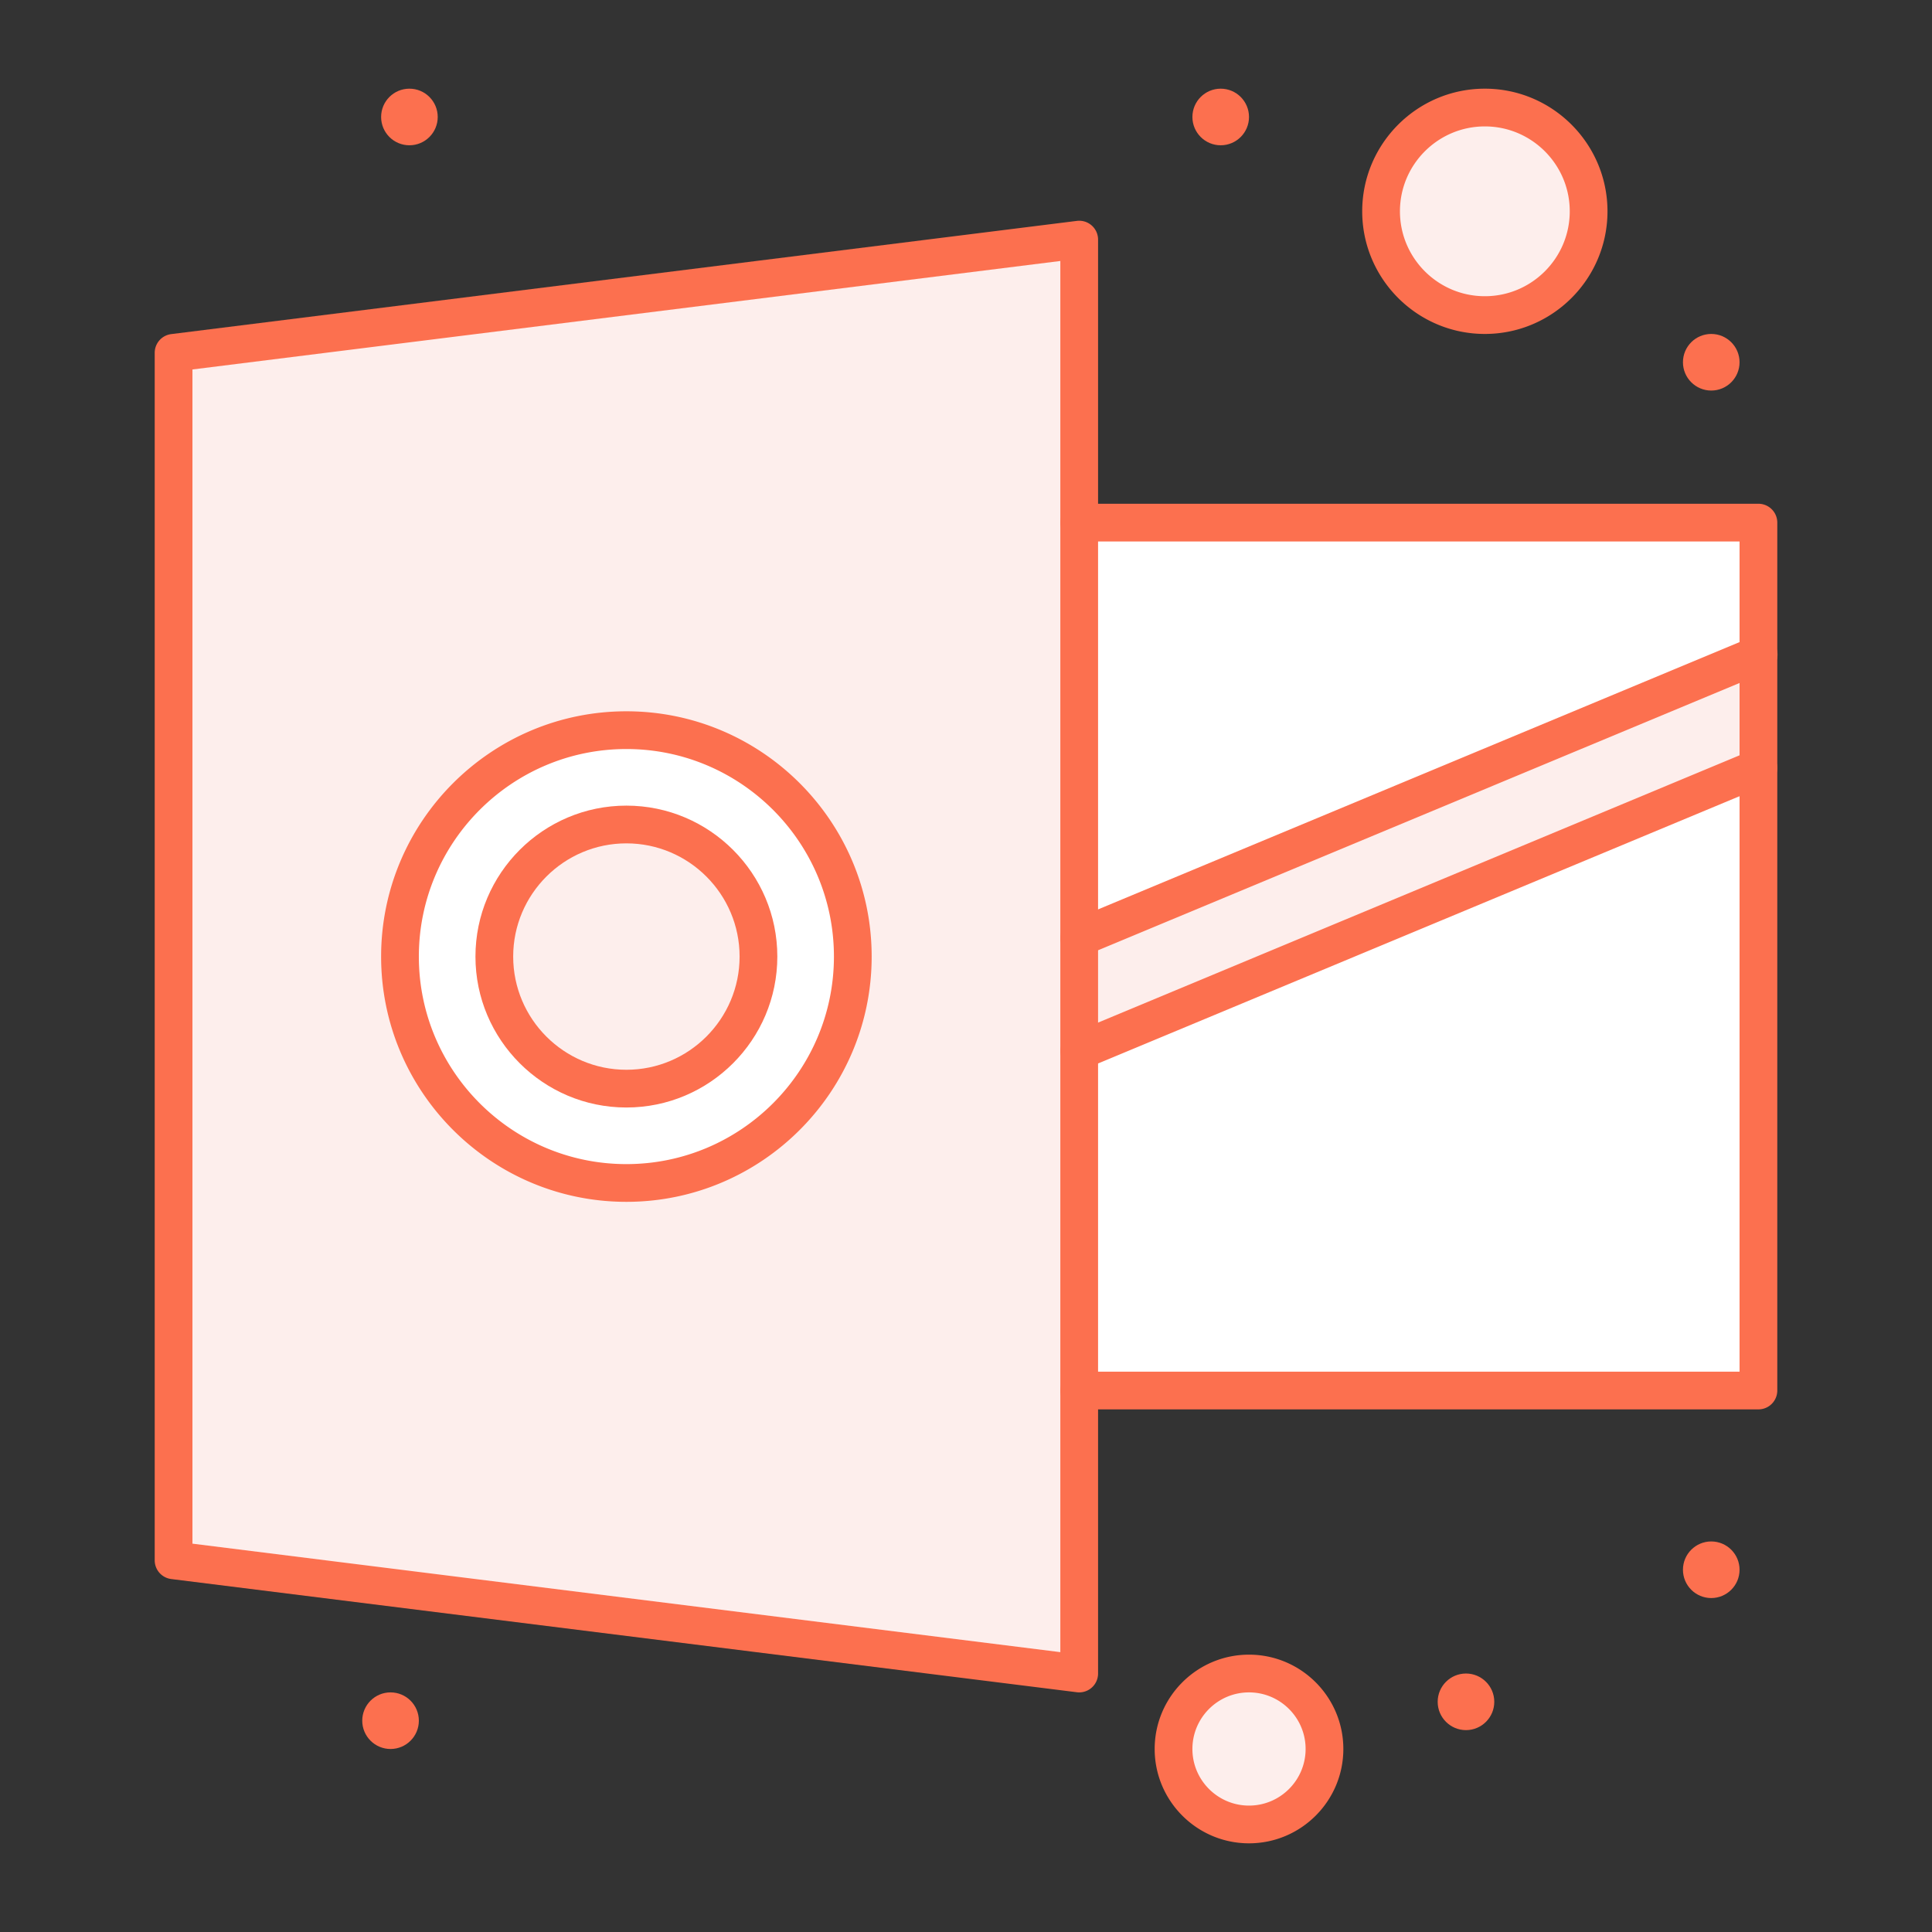 <svg xmlns="http://www.w3.org/2000/svg" viewBox="0 0 512 512" xml:space="preserve"><rect x="0" y="0" width="512" height="512" fill="#333333" stroke="none"/><path d="M46 93.5v320l240 30v-380l-240 30zM331 443.5c11.049 0 20 8.95 20 20s-8.951 20-20 20c-11.051 0-20-8.95-20-20s8.949-20 20-20z" fill="#fdeeec" class="fill-9bc9ff"></path><circle cx="393.5" cy="56" r="27.5" fill="#fdeeec" class="fill-9bc9ff"></circle><path d="M166 193.5c33.14 0 60 26.86 60 60s-26.86 60-60 60-60-26.86-60-60 26.859-60 60-60zm35 60c0-19.33-15.67-35-35-35s-35 15.67-35 35 15.67 35 35 35 35-15.67 35-35z" fill="#ffffff" class="fill-ffffff"></path><path d="M466 173.5v30l-180 75v-30z" fill="#fdeeec" class="fill-9bc9ff"></path><path d="M466 203.5v165H286v-90zM466 138.5v35l-180 75v-110z" fill="#ffffff" class="fill-ffffff"></path><path d="M453.5 88.5c4.139 0 7.5 3.36 7.5 7.5s-3.361 7.5-7.5 7.5c-4.141 0-7.5-3.36-7.5-7.5s3.359-7.5 7.5-7.5zM453.5 408.5c4.139 0 7.5 3.36 7.5 7.5s-3.361 7.5-7.5 7.5c-4.141 0-7.5-3.36-7.5-7.5s3.359-7.5 7.5-7.5zM388.5 443.5c4.139 0 7.5 3.36 7.5 7.5s-3.361 7.5-7.5 7.5c-4.141 0-7.5-3.36-7.5-7.5s3.359-7.5 7.5-7.5zM323.5 23.5c4.139 0 7.5 3.36 7.5 7.5s-3.361 7.5-7.5 7.5c-4.141 0-7.5-3.36-7.5-7.5s3.359-7.5 7.5-7.5z" fill="#fc704f" class="fill-1e81ce"></path><circle cx="108.5" cy="31" r="7.5" fill="#fc704f" class="fill-1e81ce"></circle><circle cx="103.5" cy="456" r="7.5" fill="#fc704f" class="fill-1e81ce"></circle><path d="M166 293.5c-22.056 0-40-17.944-40-40s17.944-40 40-40 40 17.944 40 40-17.944 40-40 40zm0-70c-16.542 0-30 13.458-30 30s13.458 30 30 30 30-13.458 30-30-13.458-30-30-30z" fill="#fc704f" class="fill-1e81ce"></path><path d="M166 318.5c-35.841 0-65-29.159-65-65s29.159-65 65-65 65 29.159 65 65-29.159 65-65 65zm0-120c-30.327 0-55 24.673-55 55s24.673 55 55 55 55-24.673 55-55-24.673-55-55-55zM393.5 88.5C375.579 88.5 361 73.92 361 56s14.579-32.5 32.5-32.5c17.92 0 32.5 14.58 32.5 32.5s-14.58 32.5-32.5 32.5zm0-55C381.093 33.5 371 43.593 371 56s10.093 22.5 22.5 22.5c12.406 0 22.5-10.093 22.5-22.5s-10.094-22.5-22.5-22.5zM331 488.5c-13.785 0-25-11.215-25-25s11.215-25 25-25 25 11.215 25 25-11.215 25-25 25zm0-40c-8.271 0-15 6.729-15 15s6.729 15 15 15 15-6.729 15-15-6.729-15-15-15zM466 373.5H286c-2.762 0-5-2.238-5-5s2.238-5 5-5h175v-220H286a5 5 0 1 1 0-10h180a5 5 0 0 1 5 5v230a5 5 0 0 1-5 5z" fill="#fc704f" class="fill-1e81ce"></path><path d="M286 448.5c-.207 0-.414-.013-.621-.039l-240-30a5 5 0 0 1-4.38-4.961v-320a5 5 0 0 1 4.38-4.961l240-30A4.998 4.998 0 0 1 291 63.5v380a4.998 4.998 0 0 1-5 5zM51 409.086l230 28.75V69.164L51 97.914v311.172z" fill="#fc704f" class="fill-1e81ce"></path><path d="M286.002 253.501a4.999 4.999 0 0 1-4.617-3.078 4.999 4.999 0 0 1 2.691-6.538l180-75a5 5 0 1 1 3.846 9.23l-180 75a4.976 4.976 0 0 1-1.92.386zM286.002 283.501a4.999 4.999 0 0 1-4.617-3.078 4.999 4.999 0 0 1 2.691-6.538l180-75a4.999 4.999 0 1 1 3.846 9.23l-180 75a4.976 4.976 0 0 1-1.92.386z" fill="#fc704f" class="fill-1e81ce"></path></svg>
